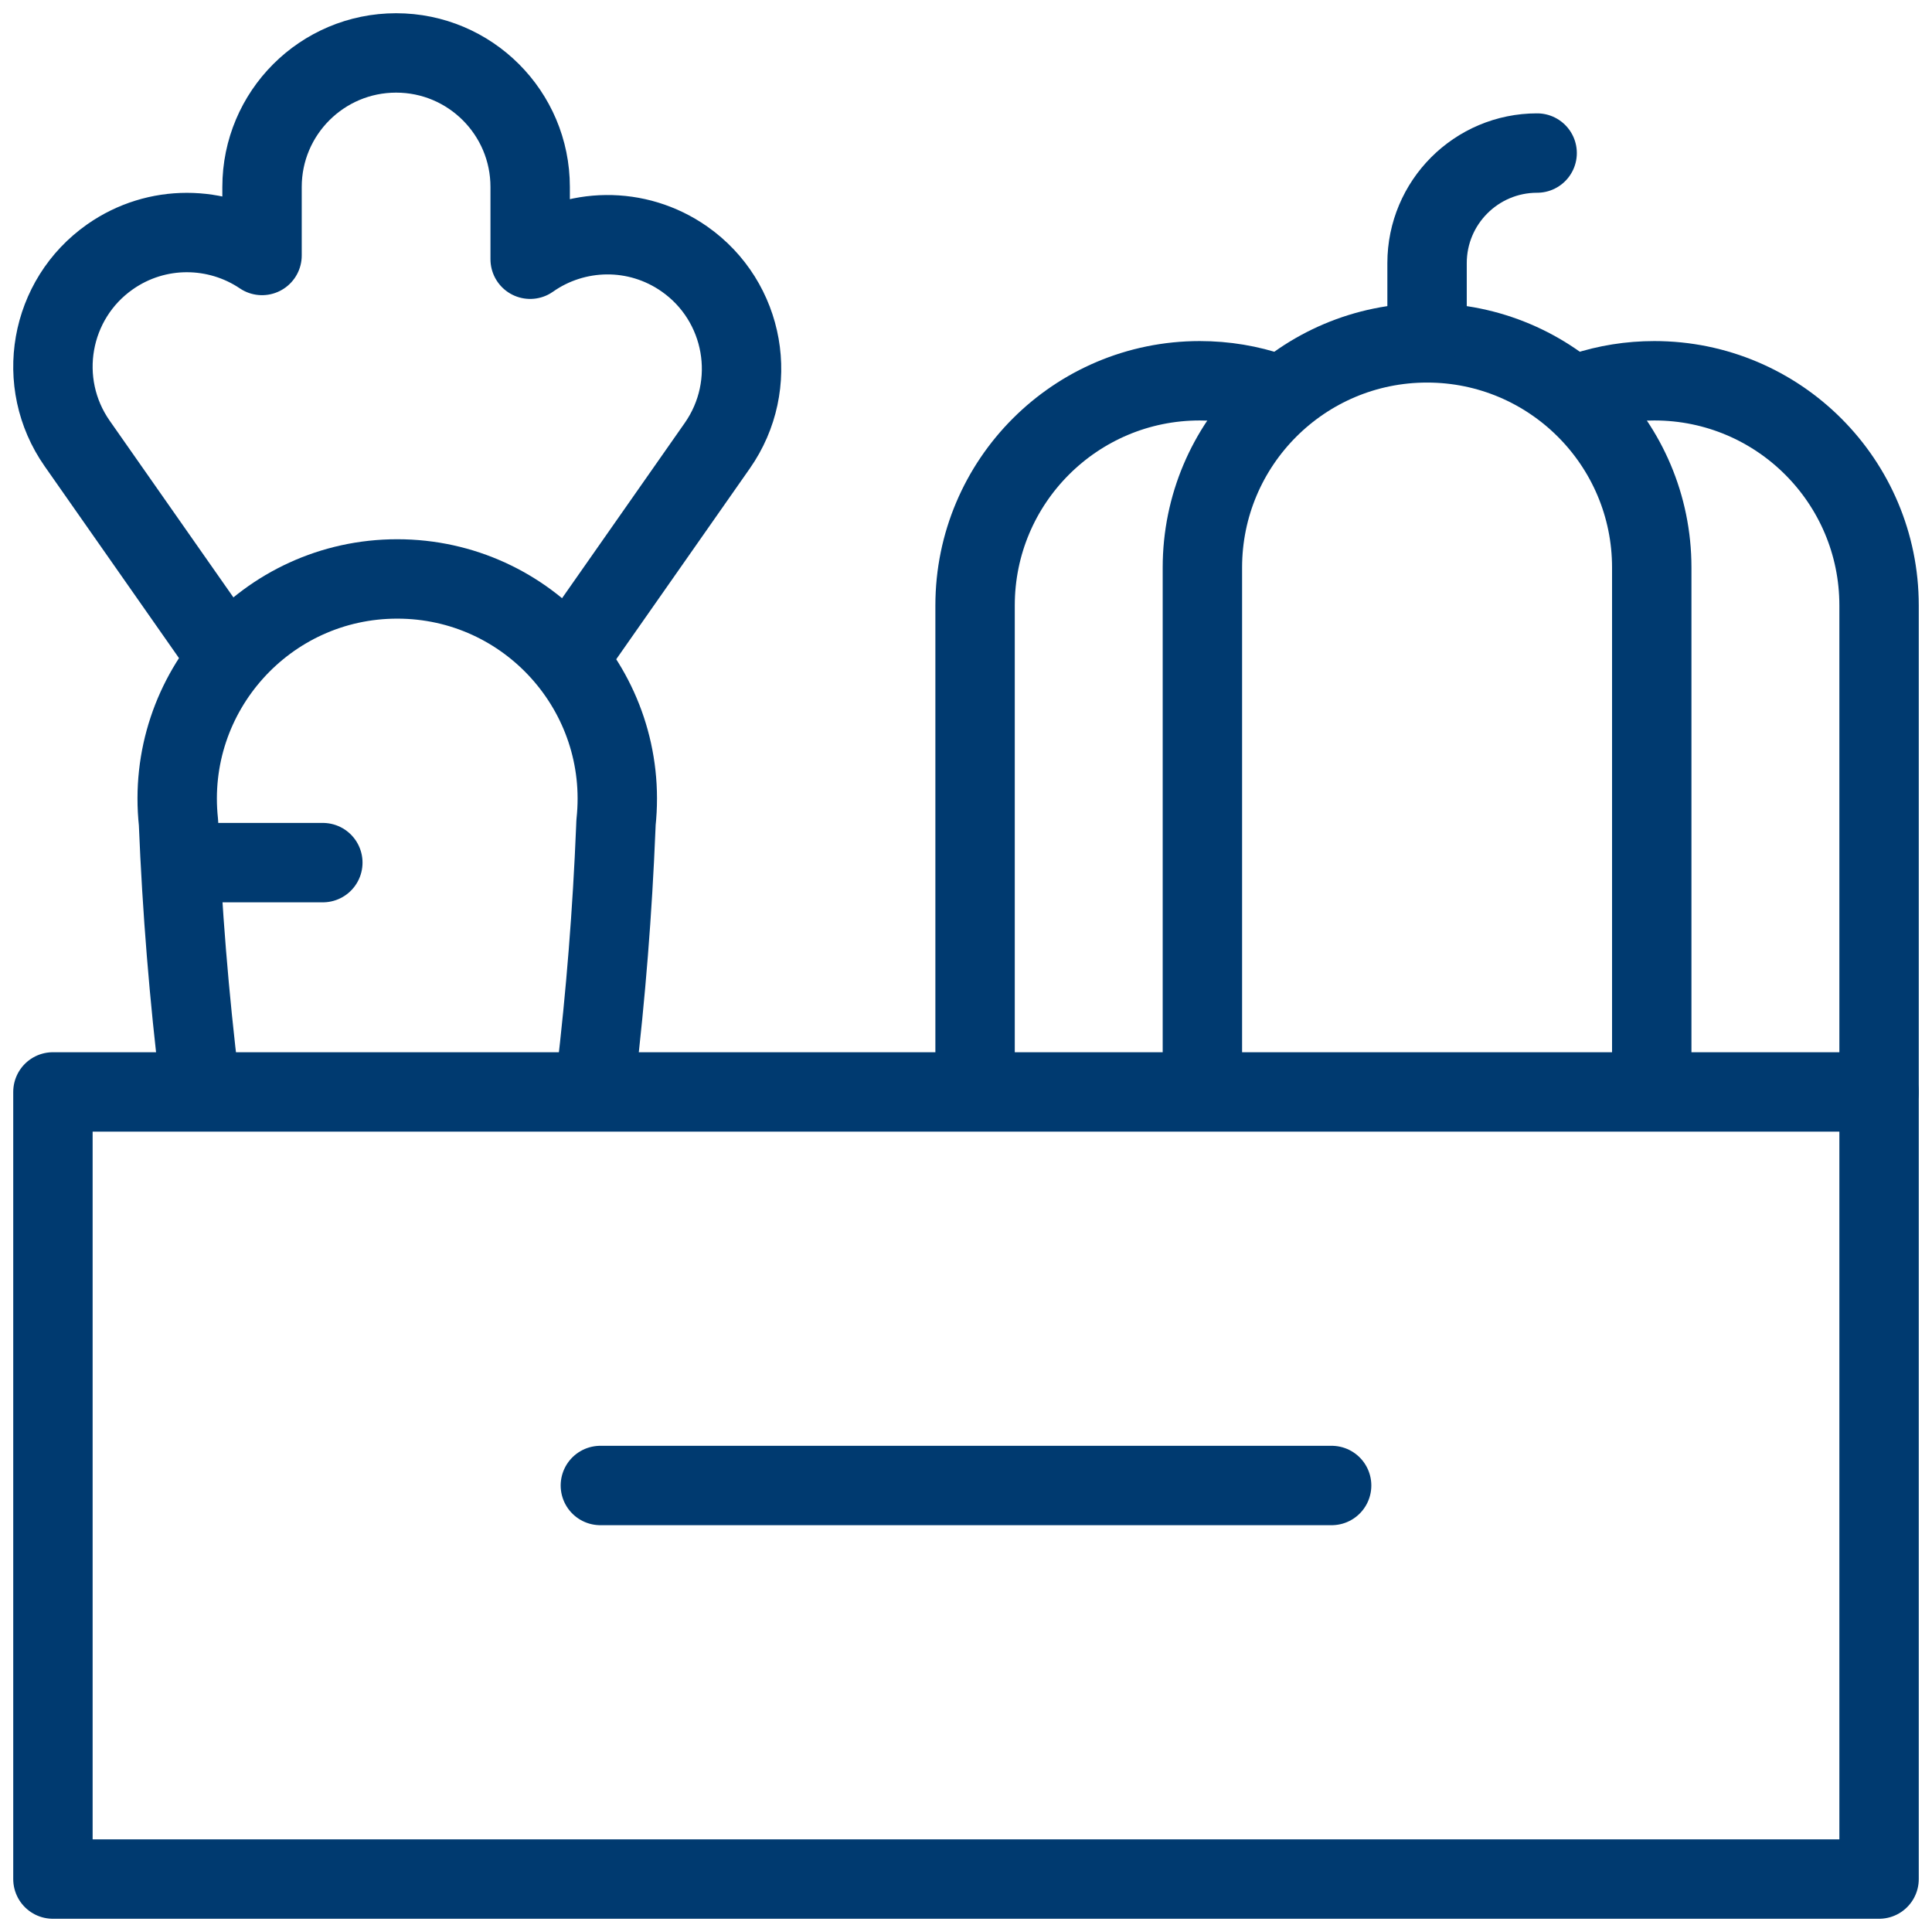 <svg xmlns="http://www.w3.org/2000/svg" fill="none" viewBox="0 0 73 73" height="73" width="73">
<path stroke-linejoin="round" stroke-linecap="round" stroke-miterlimit="10" stroke-width="3" stroke="#003A70" d="M59.88 14.802C60.708 14.532 61.592 14.387 62.51 14.387C67.199 14.387 71 18.188 71 22.876V41.258"></path>
<path stroke-linejoin="round" stroke-linecap="round" stroke-miterlimit="10" stroke-width="3" stroke="#003A70" d="M36.843 40.706V22.876C36.843 18.188 40.643 14.387 45.332 14.387C46.29 14.387 47.211 14.545 48.069 14.838"></path>
<path stroke-linejoin="round" stroke-linecap="round" stroke-miterlimit="10" stroke-width="3" stroke="#003A70" d="M45.432 40.927V21.445C45.432 16.756 49.233 12.955 53.921 12.955C58.61 12.955 62.411 16.756 62.411 21.445V40.927"></path>
<path stroke-linejoin="round" stroke-linecap="round" stroke-miterlimit="10" stroke-width="3" stroke="#003A70" d="M53.921 12.423V9.943C53.921 7.646 55.783 5.783 58.08 5.783"></path>
<path stroke-linejoin="round" stroke-linecap="round" stroke-miterlimit="10" stroke-width="3" stroke="#003A70" d="M21.62 24.671L27.103 16.84C28.707 14.548 28.151 11.389 25.859 9.785C24.06 8.526 21.728 8.598 20.032 9.795V7.065C20.032 4.268 17.764 2 14.967 2C12.169 2 9.901 4.268 9.901 7.065V9.653C8.213 8.514 5.929 8.464 4.16 9.702C1.869 11.306 1.312 14.465 2.916 16.757L8.436 24.64"></path>
<path stroke-linejoin="round" stroke-linecap="round" stroke-miterlimit="10" stroke-width="3" stroke="#003A70" d="M22.52 40.705C22.89 37.576 23.14 34.431 23.268 31.276L23.276 31.079C23.805 26.163 19.954 21.875 15.01 21.875C10.066 21.875 6.214 26.163 6.744 31.079C6.878 34.374 7.144 37.66 7.542 40.927"></path>
<path stroke-linejoin="round" stroke-linecap="round" stroke-miterlimit="10" stroke-width="3" stroke="#003A70" d="M8.127 32.594H12.198"></path>
<path stroke-linejoin="round" stroke-linecap="round" stroke-miterlimit="10" stroke-width="3" stroke="#003A70" d="M71 41.258H2V71H71V41.258Z"></path>
<path stroke-linejoin="round" stroke-linecap="round" stroke-miterlimit="10" stroke-width="3" stroke="#003A70" d="M50.315 56.129H22.685"></path>
</svg>
